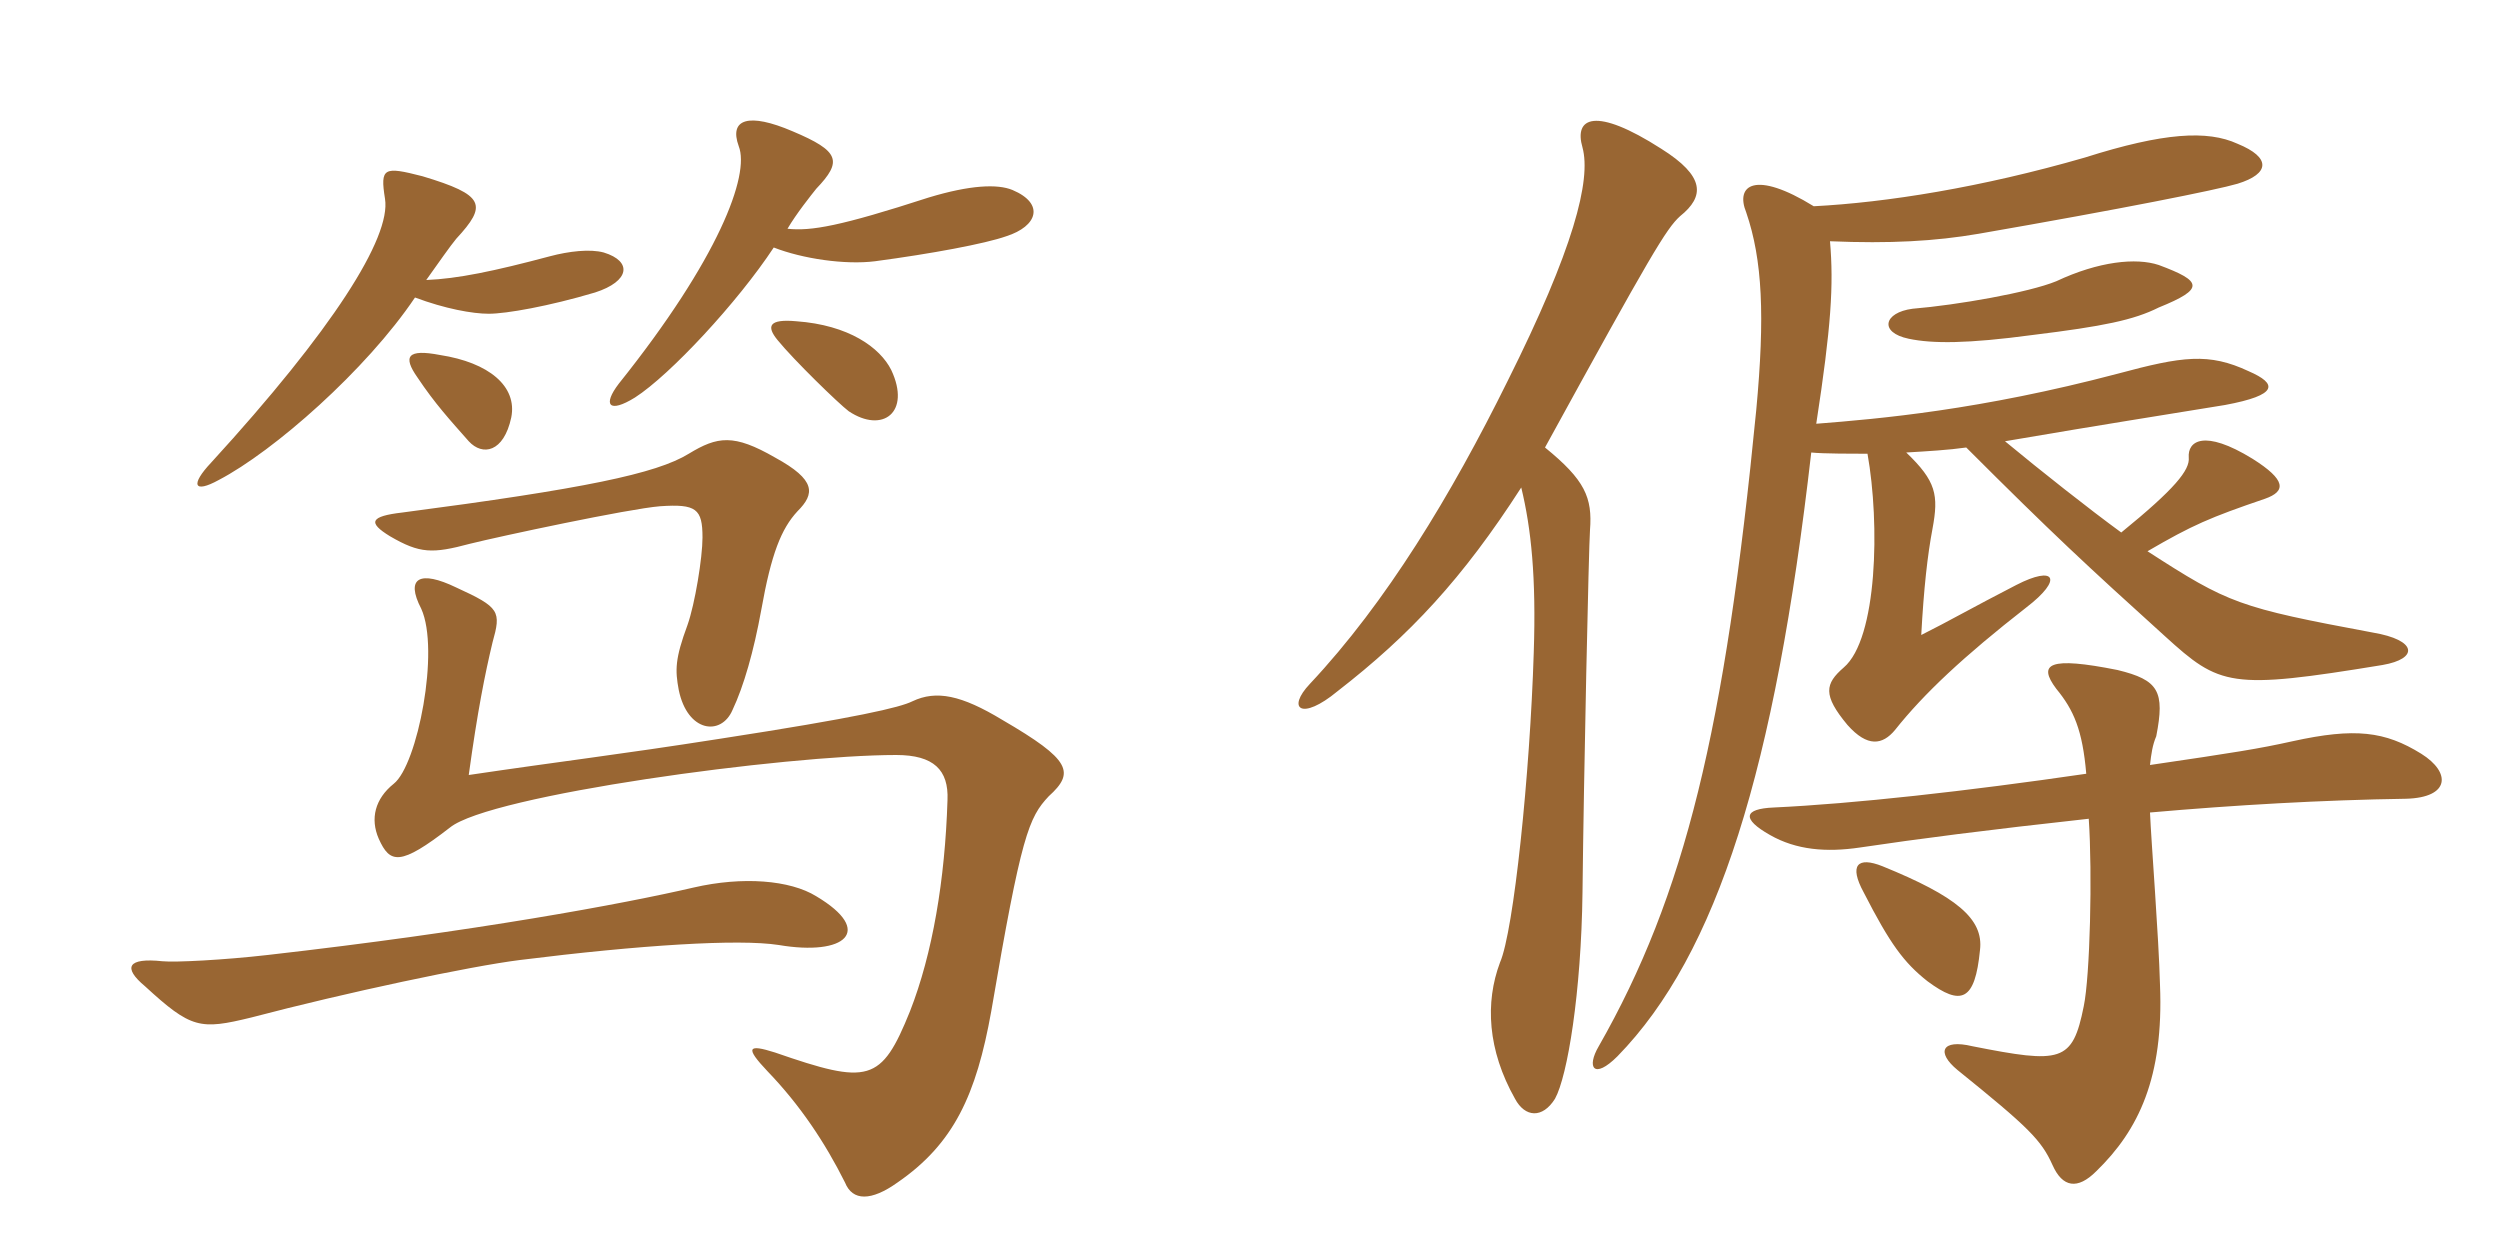 <svg xmlns="http://www.w3.org/2000/svg" xmlns:xlink="http://www.w3.org/1999/xlink" width="300" height="150"><path fill="#996633" padding="10" d="M121.50 22.80C119.70 22.05 116.40 22.20 111.45 23.70C100.80 27.15 97.35 27.75 94.50 27.45C95.55 25.65 97.35 23.40 97.95 22.65C101.10 19.35 100.80 18.15 95.10 15.75C89.85 13.50 87.45 14.25 88.65 17.55C90 21 86.25 31.05 74.25 46.05C72.30 48.60 73.05 49.65 76.20 47.70C80.40 45 88.50 36.30 92.85 29.70C96.30 31.05 101.40 31.80 105 31.35C111.75 30.45 118.20 29.25 120.75 28.35C124.50 27.15 125.40 24.45 121.50 22.80ZM72.45 30.30C70.80 29.85 68.25 30.15 66 30.75C59.25 32.55 54.90 33.45 51.15 33.60C52.65 31.50 54 29.55 54.75 28.65C58.50 24.60 58.20 23.40 50.70 21.15C46.05 19.95 45.60 20.10 46.20 23.85C46.95 28.50 39.90 39.60 25.35 55.50C22.80 58.20 23.25 59.25 26.25 57.60C32.85 54.15 43.95 44.40 49.80 35.70C53.40 37.05 56.70 37.65 58.65 37.65C60.75 37.65 65.85 36.75 71.40 35.10C75.60 33.75 75.90 31.35 72.45 30.30ZM106.95 44.40C105.60 41.70 101.85 39 95.55 38.55C92.25 38.25 91.95 39.15 93.30 40.80C95.25 43.20 100.65 48.45 101.85 49.35C105.90 52.05 109.35 49.50 106.95 44.40ZM61.35 50.10C62.10 46.35 58.65 43.50 52.80 42.60C48.90 41.85 48.30 42.75 50.10 45.30C52.20 48.45 54 50.40 56.25 52.95C57.90 54.75 60.45 54.30 61.35 50.10ZM95.70 61.35C97.80 59.25 97.95 57.60 93 54.90C88.05 52.05 86.10 52.35 82.65 54.45C78.75 56.85 70.05 58.65 48.30 61.50C44.40 61.95 44.10 62.70 46.80 64.35C50.40 66.45 51.90 66.45 56.40 65.25C60 64.35 75.45 61.05 79.20 60.75C83.55 60.45 84.30 61.05 84.30 64.50C84.30 66.90 83.40 72.45 82.50 75C81 79.05 81 80.40 81.45 82.80C82.50 87.90 86.55 88.35 87.90 85.20C89.25 82.35 90.45 78.15 91.35 73.20C92.55 66.45 93.75 63.45 95.70 61.35ZM125.85 95.55C129 92.70 128.55 91.20 120.30 86.40C115.35 83.40 112.35 82.80 109.50 84.15C108 84.90 102.90 86.10 86.40 88.65C73.95 90.60 67.35 91.35 56.25 93C57.30 85.35 58.20 80.85 59.10 77.10C60.15 73.35 60 72.90 54.75 70.50C50.40 68.40 48.60 69.30 50.55 73.05C52.80 78 50.10 91.80 47.25 94.05C45 95.85 44.40 98.25 45.45 100.65C46.80 103.65 48 103.95 54 99.30C58.80 95.40 94.20 90.60 107.55 90.60C112.05 90.60 113.85 92.40 113.70 96C113.40 105.60 111.90 114.45 109.20 121.35C105.75 129.90 104.25 130.20 93 126.30C89.70 125.25 89.40 125.70 92.10 128.55C96 132.60 99 137.10 101.40 141.90C102.30 144.15 104.55 144.15 107.70 141.90C114.45 137.25 117.15 131.40 118.95 121.35C122.55 100.20 123.45 98.10 125.85 95.55ZM97.95 107.55C94.80 105.60 89.10 105.15 83.25 106.50C74.85 108.45 57.15 111.75 32.10 114.60C26.85 115.20 21 115.50 19.50 115.35C15.30 114.90 14.70 116.10 17.40 118.35C22.95 123.45 24 123.60 30.15 122.10C41.55 119.10 56.40 115.95 62.40 115.20C76.80 113.40 88.65 112.65 93.45 113.40C101.40 114.75 105 111.75 97.95 107.55ZM185.40 53.70C198.15 30.45 199.95 27.45 201.60 25.95C204.60 23.55 204.60 21.15 199.35 17.85C191.40 12.75 188.85 14.10 189.90 17.70C190.95 21.60 188.85 29.85 180.90 45.75C174.15 59.40 166.35 72.30 157.20 82.05C154.35 85.05 156.15 86.55 160.50 82.95C169.20 76.20 175.50 69.45 182.55 58.50C183.75 63.45 184.35 69.30 184.05 78.30C183.60 92.85 181.65 111.75 180 115.50C178.20 120.30 178.50 126 181.80 131.85C183 134.10 185.10 134.25 186.60 131.85C188.10 129.15 189.75 119.10 189.90 107.10C190.05 93.15 190.65 65.55 190.80 63.60C191.10 59.70 190.20 57.60 185.40 53.70ZM237.60 114C238.05 110.25 234.75 107.55 225.90 103.95C222.90 102.75 221.85 103.80 223.65 107.10C226.80 113.25 228.45 115.50 231.30 117.75C235.35 120.75 237 120.15 237.60 114ZM259.05 31.80C256.35 30.90 251.85 31.35 246.75 33.75C243.45 35.10 234.90 36.60 229.50 37.05C226.05 37.50 225.45 39.90 229.05 40.65C231.90 41.25 236.10 41.25 243.90 40.20C252.45 39.15 256.05 38.40 259.05 36.90C264.60 34.65 264.30 33.75 259.05 31.80ZM217.95 50.85C219.75 39.15 220.05 34.20 219.60 28.95C226.80 29.25 232.20 28.95 237.45 28.05C254.70 25.05 265.95 22.80 268.50 22.05C272.40 20.85 272.55 18.90 268.50 17.25C264.90 15.60 259.65 15.90 250.20 18.90C237.75 22.50 226.35 24.30 217.65 24.75C210.60 20.40 208.20 22.20 209.55 25.50C211.50 31.20 211.80 37.95 210.75 49.20C207 87.60 202.20 107.40 191.85 125.55C190.35 128.10 191.25 129.60 194.10 126.75C206.10 114.45 213 92.25 217.35 54.30C218.70 54.45 222.60 54.45 224.10 54.45C225.60 62.85 225.30 76.65 221.25 80.10C219 82.05 218.70 83.40 221.70 87C224.10 89.70 225.90 89.40 227.40 87.60C230.85 83.25 235.65 78.75 243.15 72.90C247.65 69.45 246.60 67.80 241.95 70.20C236.70 72.90 233.85 74.55 230.55 76.20C230.85 70.65 231.30 66.60 231.90 63.45C232.65 59.40 232.35 57.75 228.75 54.30C231.30 54.15 233.85 54 235.95 53.70C246.30 64.05 250.35 67.80 259.80 76.35C266.40 82.35 267.60 82.80 285.90 79.80C290.25 79.05 290.10 76.80 284.70 75.90C268.65 72.90 267.45 72.45 257.70 66.15C263.10 63 265.20 62.10 271.80 59.85C274.35 58.95 274.35 57.60 270.30 55.05C264.45 51.45 262.50 52.95 262.65 54.90C262.80 56.40 261 58.65 254.55 63.90C250.65 61.05 244.95 56.55 240.60 52.95C253.80 50.70 257.85 50.10 267 48.60C273.45 47.40 273.30 46.05 269.85 44.55C265.05 42.30 261.90 42.75 254.10 44.85C237.60 49.20 225.60 50.25 217.95 50.85ZM258 91.80C258.15 90.45 258.30 89.40 258.75 88.35C259.80 82.95 259.05 81.60 254.10 80.40C245.85 78.75 244.50 79.65 246.75 82.65C248.85 85.20 249.90 87.60 250.35 92.85C235.95 94.95 222.45 96.45 212.85 96.90C209.25 97.05 208.95 98.25 212.40 100.20C215.55 102 219.15 102.30 223.20 101.70C230.25 100.65 238.35 99.60 250.65 98.25C251.10 104.85 250.80 117.15 250.05 120.75C248.70 127.50 247.35 127.65 236.70 125.55C232.95 124.65 232.35 126.30 234.90 128.40C243.45 135.30 244.95 136.80 246.30 139.80C247.50 142.50 249.30 142.80 251.55 140.55C256.65 135.60 259.65 129.30 259.20 118.20C259.05 112.35 258.15 101.10 258 97.50C268.20 96.60 278.70 96 288.75 95.85C294 95.70 294.15 92.70 290.55 90.45C286.20 87.75 282.60 87.30 275.10 88.95C271.05 89.85 268.20 90.30 258 91.80Z"/></svg>